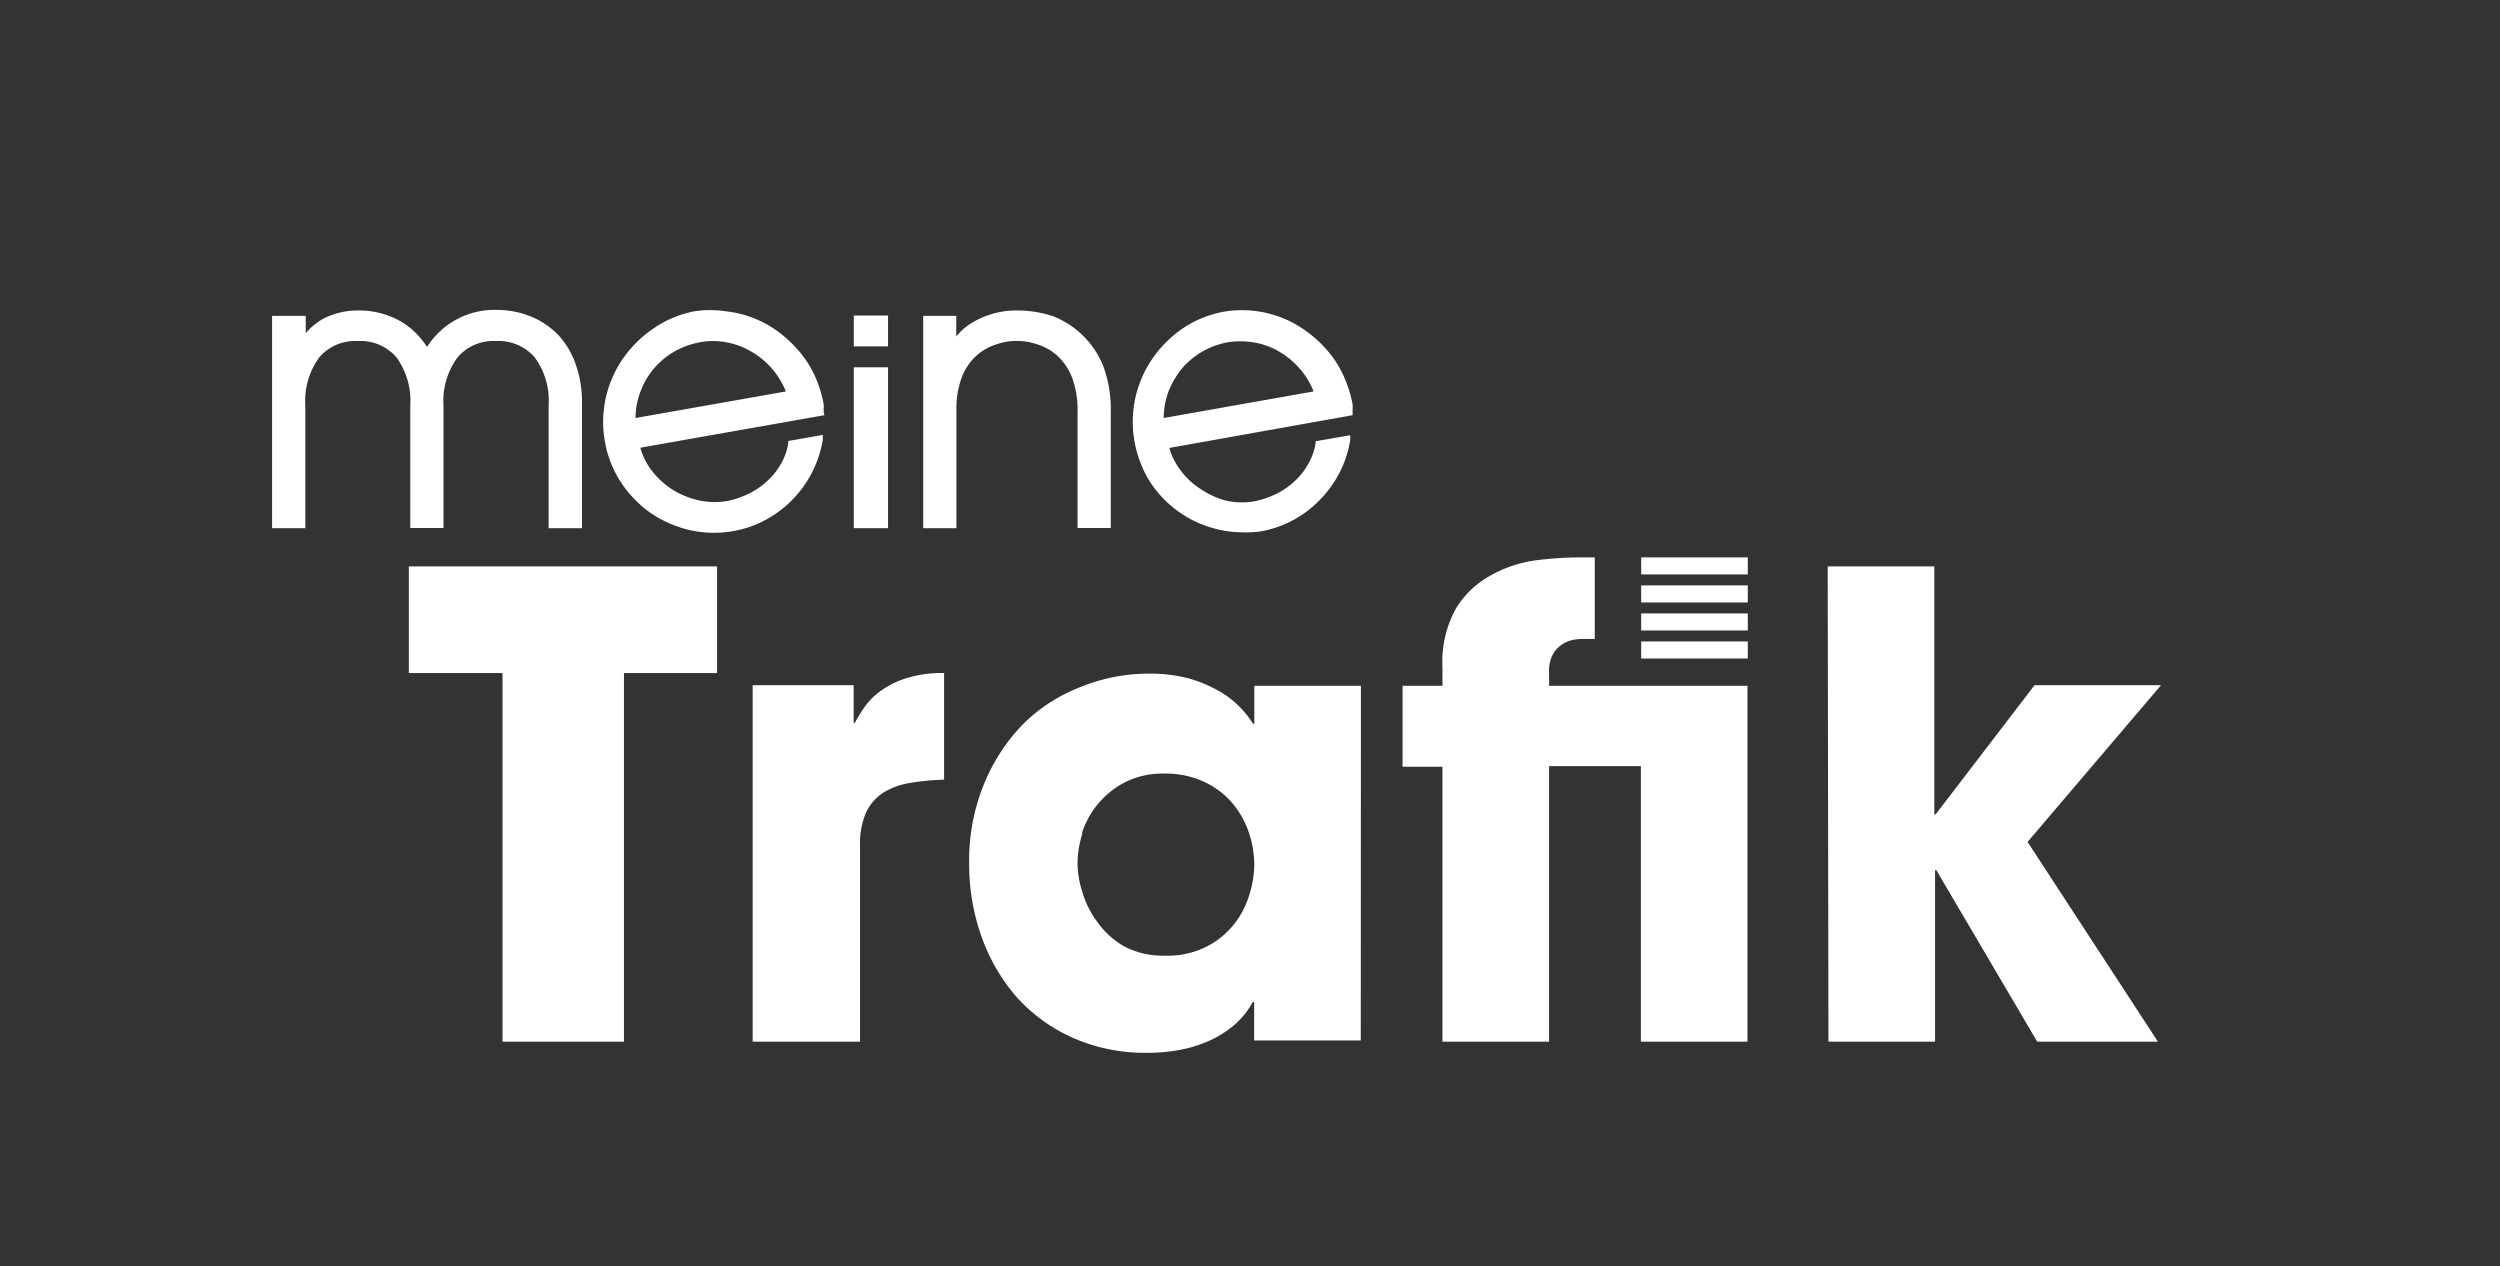 <svg id="Ebene_1" data-name="Ebene 1" xmlns="http://www.w3.org/2000/svg" viewBox="0 0 168.6 85.38"><rect x="0" y="0" width="168.6" height="85.38" fill="#333333" stroke="none"/><defs><style>.cls-1{fill:#fff;}</style></defs><title>logo_meinetrafik</title><path class="cls-1" d="M123.31,70.25h7.19V58.69h.09l6.8,11.56h8.14l-8.79-13.47,9-10.57h-8.53l-6.67,8.71h-.09V38.2h-7.19Zm-28.72-24v5.46h2.69V70.25h7.19V51.67h6.19V70.25h7.19v-24H104.47v-.94a2.31,2.31,0,0,1,.26-1.19,1.94,1.94,0,0,1,.63-.67,2.26,2.26,0,0,1,.73-.3,4.11,4.11,0,0,1,.63-.06h.83V37.59h-1.09a24.39,24.39,0,0,0-2.9.2,8.55,8.55,0,0,0-3,1A6.31,6.31,0,0,0,98.21,41a7.41,7.41,0,0,0-.93,4v1.25Zm-2.81,0H84.59v2.56H84.5a6.44,6.44,0,0,0-.91-1.15,6.15,6.15,0,0,0-1.43-1.08,9,9,0,0,0-2-.83,10.18,10.18,0,0,0-2.65-.32,12.2,12.2,0,0,0-4.61.89A11.28,11.28,0,0,0,69,48.83a12.68,12.68,0,0,0-2.64,4.05,13.61,13.61,0,0,0-1,5.33,14.6,14.6,0,0,0,.82,4.92,12.77,12.77,0,0,0,2.36,4.09A11.3,11.3,0,0,0,72.37,70a12.12,12.12,0,0,0,5.11,1,11.68,11.68,0,0,0,2.11-.2,8.7,8.7,0,0,0,2-.63,7,7,0,0,0,1.69-1.08,5.6,5.6,0,0,0,1.21-1.52h.09v2.6h7.19Zm-18.84,10a6.08,6.08,0,0,1,1.08-2,5.89,5.89,0,0,1,1.84-1.49,5.62,5.62,0,0,1,2.66-.59,6.1,6.1,0,0,1,2.67.55,5.58,5.58,0,0,1,1.9,1.42,6.08,6.08,0,0,1,1.13,2,6.92,6.92,0,0,1,.37,2.17,7,7,0,0,1-.31,1.95,6,6,0,0,1-1,2,5.64,5.64,0,0,1-1.87,1.56,5.81,5.81,0,0,1-2.83.63,5.59,5.59,0,0,1-2.77-.63A5.66,5.66,0,0,1,74,62.17a6.21,6.21,0,0,1-1-2,6.33,6.33,0,0,1-.33-1.9,6.63,6.63,0,0,1,.35-2.12M50.76,70.25H58V57a5.25,5.25,0,0,1,.41-2.21,3.26,3.26,0,0,1,1.17-1.34,4.94,4.94,0,0,1,1.8-.65,17.12,17.12,0,0,1,2.29-.22V45.39a8,8,0,0,0-2.62.37,6,6,0,0,0-1.73.89,4.56,4.56,0,0,0-1.06,1.1,10.85,10.85,0,0,0-.61,1h-.08V46.21H50.76Zm-16.87,0h8.19V45.39h6.28V38.2H27.57v7.19h6.32Z"/><path class="cls-1" d="M37,35.62h2.25V27.16a7.67,7.67,0,0,0-.42-2.58,5.69,5.69,0,0,0-1.19-2,5.48,5.48,0,0,0-1.85-1.24,6.12,6.12,0,0,0-2.33-.44A5.37,5.37,0,0,0,28.8,23.4,5.33,5.33,0,0,0,27,21.66a5.6,5.6,0,0,0-2.84-.72,5.07,5.07,0,0,0-2.31.53,4.31,4.31,0,0,0-1.23,1V21.3H18.35V35.62h2.24V27.36a5,5,0,0,1,.94-3.26A3.2,3.2,0,0,1,24.13,23a3.2,3.2,0,0,1,2.6,1.09,5,5,0,0,1,.94,3.26v8.26h2.24V27.36a4.93,4.93,0,0,1,.95-3.26A3.16,3.16,0,0,1,33.45,23a3.2,3.2,0,0,1,2.6,1.09A4.93,4.93,0,0,1,37,27.36Zm5.86-7.43a5,5,0,0,1,.36-1.85,5.19,5.19,0,0,1,2.4-2.71,5.46,5.46,0,0,1,1.54-.54A5,5,0,0,1,48,23a5.12,5.12,0,0,1,2.45.59A5.54,5.54,0,0,1,52,24.79a5.48,5.48,0,0,1,1,1.61Zm.34,2L55.6,28l-.05-.23a1.64,1.64,0,0,1,0-.22,2.36,2.36,0,0,0,0-.28,8.27,8.27,0,0,0-.58-1.88,7,7,0,0,0-1.22-1.86,8.09,8.09,0,0,0-1.2-1.11A7.27,7.27,0,0,0,49,21a7.17,7.17,0,0,0-2.21,0A7.32,7.32,0,0,0,44,22.2a8,8,0,0,0-2,2,7.55,7.55,0,0,0-1.14,2.61,7.45,7.45,0,0,0-.07,2.94,7.24,7.24,0,0,0,1.11,2.81,7.66,7.66,0,0,0,2,2.05,7.88,7.88,0,0,0,2.62,1.14,7.47,7.47,0,0,0,1.63.18,7,7,0,0,0,1.28-.11,7.1,7.1,0,0,0,2.24-.78,7.52,7.52,0,0,0,3.82-5.39l0-.32-2.33.41,0,.17a4,4,0,0,1-.43,1.26,4.73,4.73,0,0,1-.86,1.15,5.37,5.37,0,0,1-1.24.91,6.18,6.18,0,0,1-1.6.56,4.92,4.92,0,0,1-1.91-.05A5.67,5.67,0,0,1,45.32,33a5.45,5.45,0,0,1-1.4-1.31,4.36,4.36,0,0,1-.73-1.48m29.48,5.4h2.24V27.76a8.41,8.41,0,0,0-.48-3A6,6,0,0,0,71,21.32a7.57,7.57,0,0,0-2.44-.38,5.62,5.62,0,0,0-1.65.23,6,6,0,0,0-1.28.55,4.22,4.22,0,0,0-.94.74c-.07.08-.14.15-.2.23V21.3H62.26V35.62H64.5v-8a5.83,5.83,0,0,1,.35-2.13,3.72,3.72,0,0,1,.87-1.38,3.57,3.57,0,0,1,1.49-.89,4.17,4.17,0,0,1,2.73,0,3.57,3.57,0,0,1,1.49.89,3.92,3.92,0,0,1,.89,1.41,6.23,6.23,0,0,1,.35,2.22ZM88.58,26.4l-10.1,1.79a5.16,5.16,0,0,1,.35-1.85,5.5,5.5,0,0,1,1-1.62,5.28,5.28,0,0,1,2.94-1.63,4.94,4.94,0,0,1,.87-.07,5.27,5.27,0,0,1,.78.05,5.18,5.18,0,0,1,1.67.54,5.7,5.7,0,0,1,1.5,1.18,5.26,5.26,0,0,1,1,1.61M91.22,28l0-.23,0-.22a2.4,2.4,0,0,0,0-.28,8.31,8.31,0,0,0-.59-1.88,7,7,0,0,0-1.21-1.86,7.67,7.67,0,0,0-1.21-1.11,7.34,7.34,0,0,0-5.72-1.39,7.27,7.27,0,0,0-2.76,1.14,8,8,0,0,0-2,2,7.57,7.57,0,0,0-1.15,2.61,7.62,7.62,0,0,0,1,5.75,7.49,7.49,0,0,0,4.63,3.19,7.38,7.38,0,0,0,1.62.18A7,7,0,0,0,85,35.84a7.18,7.18,0,0,0,2.24-.78,7.36,7.36,0,0,0,1.82-1.4,7.48,7.48,0,0,0,1.31-1.85,7.25,7.25,0,0,0,.69-2.14l0-.32-2.34.41,0,.17a4,4,0,0,1-.44,1.26,4.69,4.69,0,0,1-.85,1.15,5.6,5.6,0,0,1-1.24.91,6.25,6.25,0,0,1-1.61.56,4.92,4.92,0,0,1-1.91-.05A5.62,5.62,0,0,1,81,33a5,5,0,0,1-1.4-1.31,4.38,4.38,0,0,1-.74-1.48Z"/><rect class="cls-1" x="57.58" y="24.77" width="2.31" height="10.85"/><rect class="cls-1" x="110.68" y="41.37" width="7.19" height="1.15"/><rect class="cls-1" x="110.68" y="43.26" width="7.19" height="1.15"/><rect class="cls-1" x="110.68" y="39.48" width="7.19" height="1.15"/><rect class="cls-1" x="110.68" y="37.59" width="7.19" height="1.15"/><rect class="cls-1" x="57.58" y="21.28" width="2.31" height="2.08"/></svg>